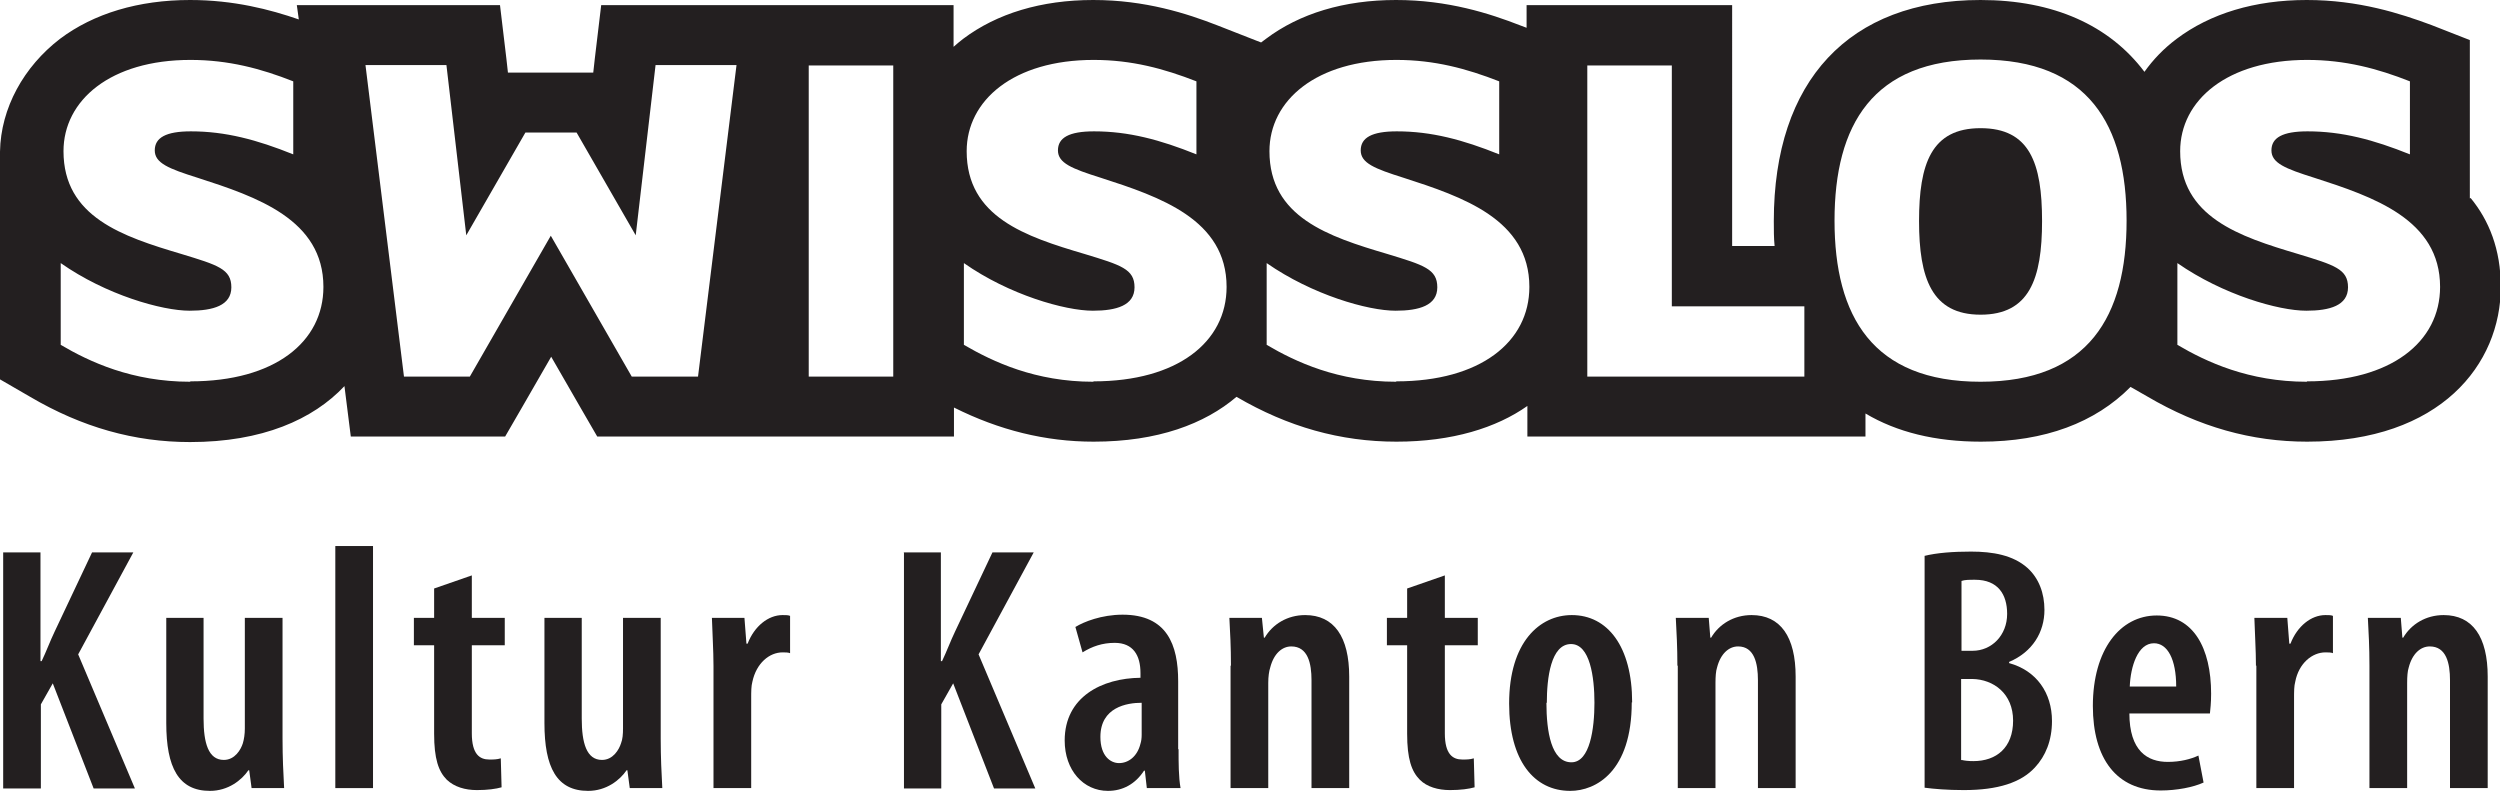 <?xml version="1.0" encoding="UTF-8"?>
<svg id="Layer_2" data-name="Layer 2" xmlns="http://www.w3.org/2000/svg" xmlns:xlink="http://www.w3.org/1999/xlink" viewBox="0 0 63 19.93">
  <defs>
    <style>
      .cls-1 {
        clip-path: url(#clippath);
      }

      .cls-2 {
        fill: none;
      }

      .cls-2, .cls-3 {
        stroke-width: 0px;
      }

      .cls-4 {
        clip-path: url(#clippath-1);
      }

      .cls-5 {
        clip-path: url(#clippath-2);
      }

      .cls-3 {
        fill: #231f20;
      }
    </style>
    <clipPath id="clippath">
      <rect class="cls-2" width="63" height="19.93"/>
    </clipPath>
    <clipPath id="clippath-1">
      <rect class="cls-2" width="63" height="19.93"/>
    </clipPath>
    <clipPath id="clippath-2">
      <rect class="cls-2" width="63" height="19.93"/>
    </clipPath>
  </defs>
  <g id="Layer_1-2" data-name="Layer 1">
    <g>
      <g class="cls-1">
        <path class="cls-3" d="M62.24,5V1.01l-.97-.38C60.49.34,59.44,0,58.13,0s-2.43.34-3.28.98c-.32.24-.59.52-.81.83C53.16.64,51.75,0,49.91,0,46.6,0,44.7,2.03,44.7,5.57c0,.22,0,.43.02.63h-1.07V.13h-5.18v.57l-.16-.06C37.54.34,36.49,0,35.18,0s-2.43.34-3.28.98c-.08.06-.04.03-.12.09l-.13-.05-.97-.38C29.91.34,28.86,0,27.55,0s-2.43.34-3.28.98c-.08.06-.16.13-.24.2V.13h-8.88l-.16,1.34-.04.36h-2.15l-.04-.36-.16-1.34h-5.12l.05.36C6.81.24,5.89,0,4.79,0,3.49,0,2.36.34,1.51.98.6,1.68.02,2.72,0,3.82v5.74s.76.44.76.44c1.31.77,2.63,1.14,4.03,1.14,1.82,0,3.1-.57,3.89-1.41l.16,1.27h3.89l.44-.76.72-1.25.72,1.25.44.76h8.99v-.73c1.14.57,2.3.86,3.52.86,1.62,0,2.8-.45,3.6-1.13,1.3.76,2.62,1.13,4.03,1.13s2.52-.35,3.3-.9v.77h8.52v-.58c.79.47,1.76.71,2.91.71,1.61,0,2.88-.48,3.77-1.38l.42.24c1.31.77,2.63,1.14,4.03,1.14,3.37,0,4.88-1.96,4.88-3.9,0-.95-.3-1.68-.76-2.24M4.79,9.62c-1.46,0-2.53-.5-3.26-.93v-2.06c1.14.8,2.55,1.2,3.25,1.2.59,0,1.05-.13,1.05-.59s-.34-.56-1.26-.84c-1.48-.44-2.97-.93-2.97-2.59,0-1.28,1.18-2.3,3.2-2.3.96,0,1.78.22,2.59.54v1.84c-.92-.37-1.71-.58-2.58-.58-.63,0-.91.16-.91.48s.35.46,1.08.69c1.49.48,3.17,1.05,3.17,2.75,0,1.39-1.23,2.38-3.35,2.38M17.58,9.49h-1.66l-2.04-3.55-2.04,3.55h-1.66l-.97-7.85h2.04l.5,4.29,1.49-2.59h1.29l1.49,2.59.5-4.29h2.04l-.97,7.85ZM22.51,9.49h-2.13V1.65h2.13v7.85ZM27.55,9.62c-1.46,0-2.52-.5-3.26-.93v-2.06c1.14.8,2.55,1.2,3.25,1.2.59,0,1.05-.13,1.05-.59s-.34-.56-1.26-.84c-1.49-.44-2.97-.93-2.97-2.59,0-1.28,1.18-2.3,3.2-2.3.96,0,1.77.22,2.59.54v1.84c-.92-.37-1.71-.58-2.58-.58-.63,0-.91.16-.91.48s.35.46,1.08.69c1.49.48,3.17,1.05,3.17,2.75,0,1.39-1.24,2.38-3.35,2.38M35.18,9.62c-1.46,0-2.53-.5-3.26-.93v-2.06c1.15.8,2.55,1.2,3.25,1.2.59,0,1.05-.13,1.05-.59s-.34-.56-1.26-.84c-1.49-.44-2.97-.93-2.97-2.59,0-1.28,1.18-2.3,3.2-2.3.96,0,1.77.22,2.59.54v1.84c-.92-.37-1.71-.58-2.58-.58-.63,0-.91.16-.91.48s.35.46,1.08.69c1.49.48,3.17,1.05,3.17,2.75,0,1.39-1.24,2.38-3.35,2.38M45.47,9.49h-5.47V1.65h2.13v6.07h3.34v1.78ZM49.91,9.62c-2.72,0-3.68-1.65-3.68-4.06s.96-4.06,3.68-4.06,3.68,1.65,3.68,4.06-.96,4.06-3.68,4.06M58.13,9.62c-1.46,0-2.53-.5-3.26-.93v-2.06c1.15.8,2.55,1.2,3.25,1.2.59,0,1.05-.13,1.05-.59s-.34-.56-1.26-.84c-1.48-.44-2.97-.93-2.97-2.59,0-1.28,1.18-2.3,3.2-2.3.96,0,1.78.22,2.59.54v1.84c-.92-.37-1.71-.58-2.58-.58-.63,0-.91.16-.91.48s.35.46,1.08.69c1.49.48,3.17,1.05,3.17,2.75,0,1.39-1.24,2.38-3.35,2.38"/>
      </g>
      <g class="cls-4">
        <path class="cls-3" d="M49.91,3.23c-1.24,0-1.55.9-1.55,2.34s.32,2.36,1.55,2.36,1.55-.9,1.55-2.36-.31-2.34-1.55-2.34"/>
        <path class="cls-3" d="M.08,13.92h.94v2.74h.03c.12-.25.21-.5.33-.75l.94-1.99h1.04l-1.39,2.57,1.43,3.38h-1.04l-1.03-2.65-.3.53v2.12H.08v-5.94Z"/>
        <path class="cls-3" d="M7.12,18.62c0,.46.02.88.04,1.24h-.82l-.06-.45h-.02c-.17.25-.51.52-.97.52-.79,0-1.1-.59-1.1-1.71v-2.65h.94v2.54c0,.61.12,1.04.51,1.04.28,0,.43-.26.48-.42.03-.1.05-.23.05-.37v-2.79h.95v3.05Z"/>
      </g>
      <rect class="cls-3" x="8.45" y="13.76" width=".95" height="6.1"/>
      <g class="cls-5">
        <path class="cls-3" d="M11.89,14.5v1.07h.83v.69h-.83v2.22c0,.53.2.66.44.66.11,0,.19,0,.29-.03l.02.73c-.14.04-.35.07-.62.07-.3,0-.57-.08-.76-.26-.21-.21-.32-.53-.32-1.16v-2.23h-.51v-.69h.51v-.74l.95-.33Z"/>
        <path class="cls-3" d="M16.65,18.62c0,.46.02.88.04,1.24h-.82l-.06-.45h-.02c-.17.25-.51.52-.97.52-.79,0-1.1-.59-1.1-1.71v-2.65h.94v2.54c0,.61.12,1.04.51,1.04.28,0,.43-.26.48-.42.04-.1.05-.23.05-.37v-2.79h.95v3.05Z"/>
        <path class="cls-3" d="M17.98,16.78c0-.4-.03-.84-.04-1.21h.82l.05.65h.03c.17-.44.52-.72.88-.72.09,0,.14,0,.19.02v.94c-.05-.02-.12-.02-.19-.02-.33,0-.66.27-.76.74-.03.11-.03.25-.03.41v2.27h-.95v-3.09Z"/>
        <path class="cls-3" d="M22.77,13.92h.94v2.74h.03c.12-.25.21-.5.33-.75l.94-1.99h1.04l-1.39,2.57,1.43,3.38h-1.04l-1.03-2.65-.3.53v2.12h-.94v-5.94Z"/>
        <path class="cls-3" d="M29.7,18.88c0,.34,0,.7.05.98h-.85l-.05-.44h-.02c-.22.34-.54.51-.91.51-.62,0-1.09-.52-1.09-1.27,0-1.1.94-1.57,1.91-1.58v-.12c0-.44-.18-.76-.65-.76-.31,0-.57.09-.81.24l-.18-.64c.21-.13.66-.31,1.19-.31,1.12,0,1.4.76,1.4,1.68v1.71ZM28.77,17.71c-.37,0-1.04.11-1.04.86,0,.49.26.66.47.66.23,0,.46-.16.54-.49.02-.06.03-.14.03-.22v-.8Z"/>
        <path class="cls-3" d="M31.02,16.78c0-.49-.02-.83-.04-1.21h.82l.05.5h.02c.2-.34.57-.57,1.02-.57.73,0,1.11.55,1.11,1.55v2.81h-.95v-2.72c0-.42-.09-.85-.51-.85-.23,0-.44.18-.53.53-.03.09-.05.23-.05.39v2.65h-.95v-3.09Z"/>
        <path class="cls-3" d="M36.41,14.5v1.07h.83v.69h-.83v2.22c0,.53.2.66.44.66.11,0,.19,0,.29-.03l.02.73c-.14.04-.35.07-.62.07-.3,0-.58-.08-.76-.26-.21-.21-.32-.53-.32-1.16v-2.23h-.51v-.69h.51v-.74l.95-.33Z"/>
        <path class="cls-3" d="M41.12,17.7c0,1.74-.9,2.23-1.55,2.23-.91,0-1.54-.76-1.54-2.2,0-1.55.77-2.23,1.58-2.23.9,0,1.52.79,1.52,2.2M38.97,17.71c0,.72.12,1.5.63,1.5.47,0,.58-.86.58-1.5s-.11-1.48-.59-1.48c-.51,0-.61.86-.61,1.48"/>
        <path class="cls-3" d="M42.27,16.78c0-.49-.02-.83-.04-1.21h.83l.04.5h.02c.2-.34.57-.57,1.02-.57.73,0,1.11.55,1.11,1.55v2.81h-.95v-2.72c0-.42-.09-.85-.5-.85-.23,0-.44.18-.53.53-.03.09-.04.23-.04.39v2.65h-.95v-3.09Z"/>
        <path class="cls-3" d="M48.49,14.01c.32-.08.73-.11,1.18-.11.55,0,1.06.09,1.42.41.29.26.43.64.43,1.06,0,.56-.3,1.06-.89,1.31v.03c.69.19,1.08.75,1.08,1.46,0,.49-.16.88-.43,1.17-.35.38-.93.57-1.79.57-.43,0-.76-.03-.99-.06v-5.84ZM49.43,16.4h.28c.48,0,.87-.39.87-.93,0-.49-.23-.86-.81-.86-.14,0-.26,0-.34.03v1.76ZM49.43,19.15c.08.02.18.03.3.03.58,0,1-.34,1-1.02s-.49-1.04-1.03-1.05h-.28v2.05Z"/>
        <path class="cls-3" d="M53.66,17.97c0,.96.46,1.23.97,1.23.31,0,.58-.07.77-.16l.13.68c-.26.12-.68.2-1.08.2-1.11,0-1.71-.8-1.71-2.13,0-1.42.69-2.28,1.61-2.28s1.37.82,1.37,1.97c0,.25-.02.39-.03.5h-2.03ZM54.84,17.3c0-.69-.22-1.09-.56-1.09-.41,0-.59.59-.61,1.09h1.17Z"/>
        <path class="cls-3" d="M56.85,16.78c0-.4-.03-.84-.04-1.21h.83l.05.65h.03c.17-.44.52-.72.88-.72.09,0,.14,0,.19.02v.94c-.05-.02-.12-.02-.19-.02-.33,0-.67.27-.76.74-.03.11-.03.25-.03.41v2.27h-.95v-3.09Z"/>
        <path class="cls-3" d="M59.71,16.78c0-.49-.02-.83-.04-1.21h.83l.04.5h.02c.2-.34.57-.57,1.02-.57.73,0,1.11.55,1.11,1.55v2.81h-.95v-2.72c0-.42-.09-.85-.51-.85-.23,0-.44.18-.53.53-.03.09-.04.23-.04.39v2.65h-.95v-3.09Z"/>
      </g>
    </g>
  </g>
</svg>